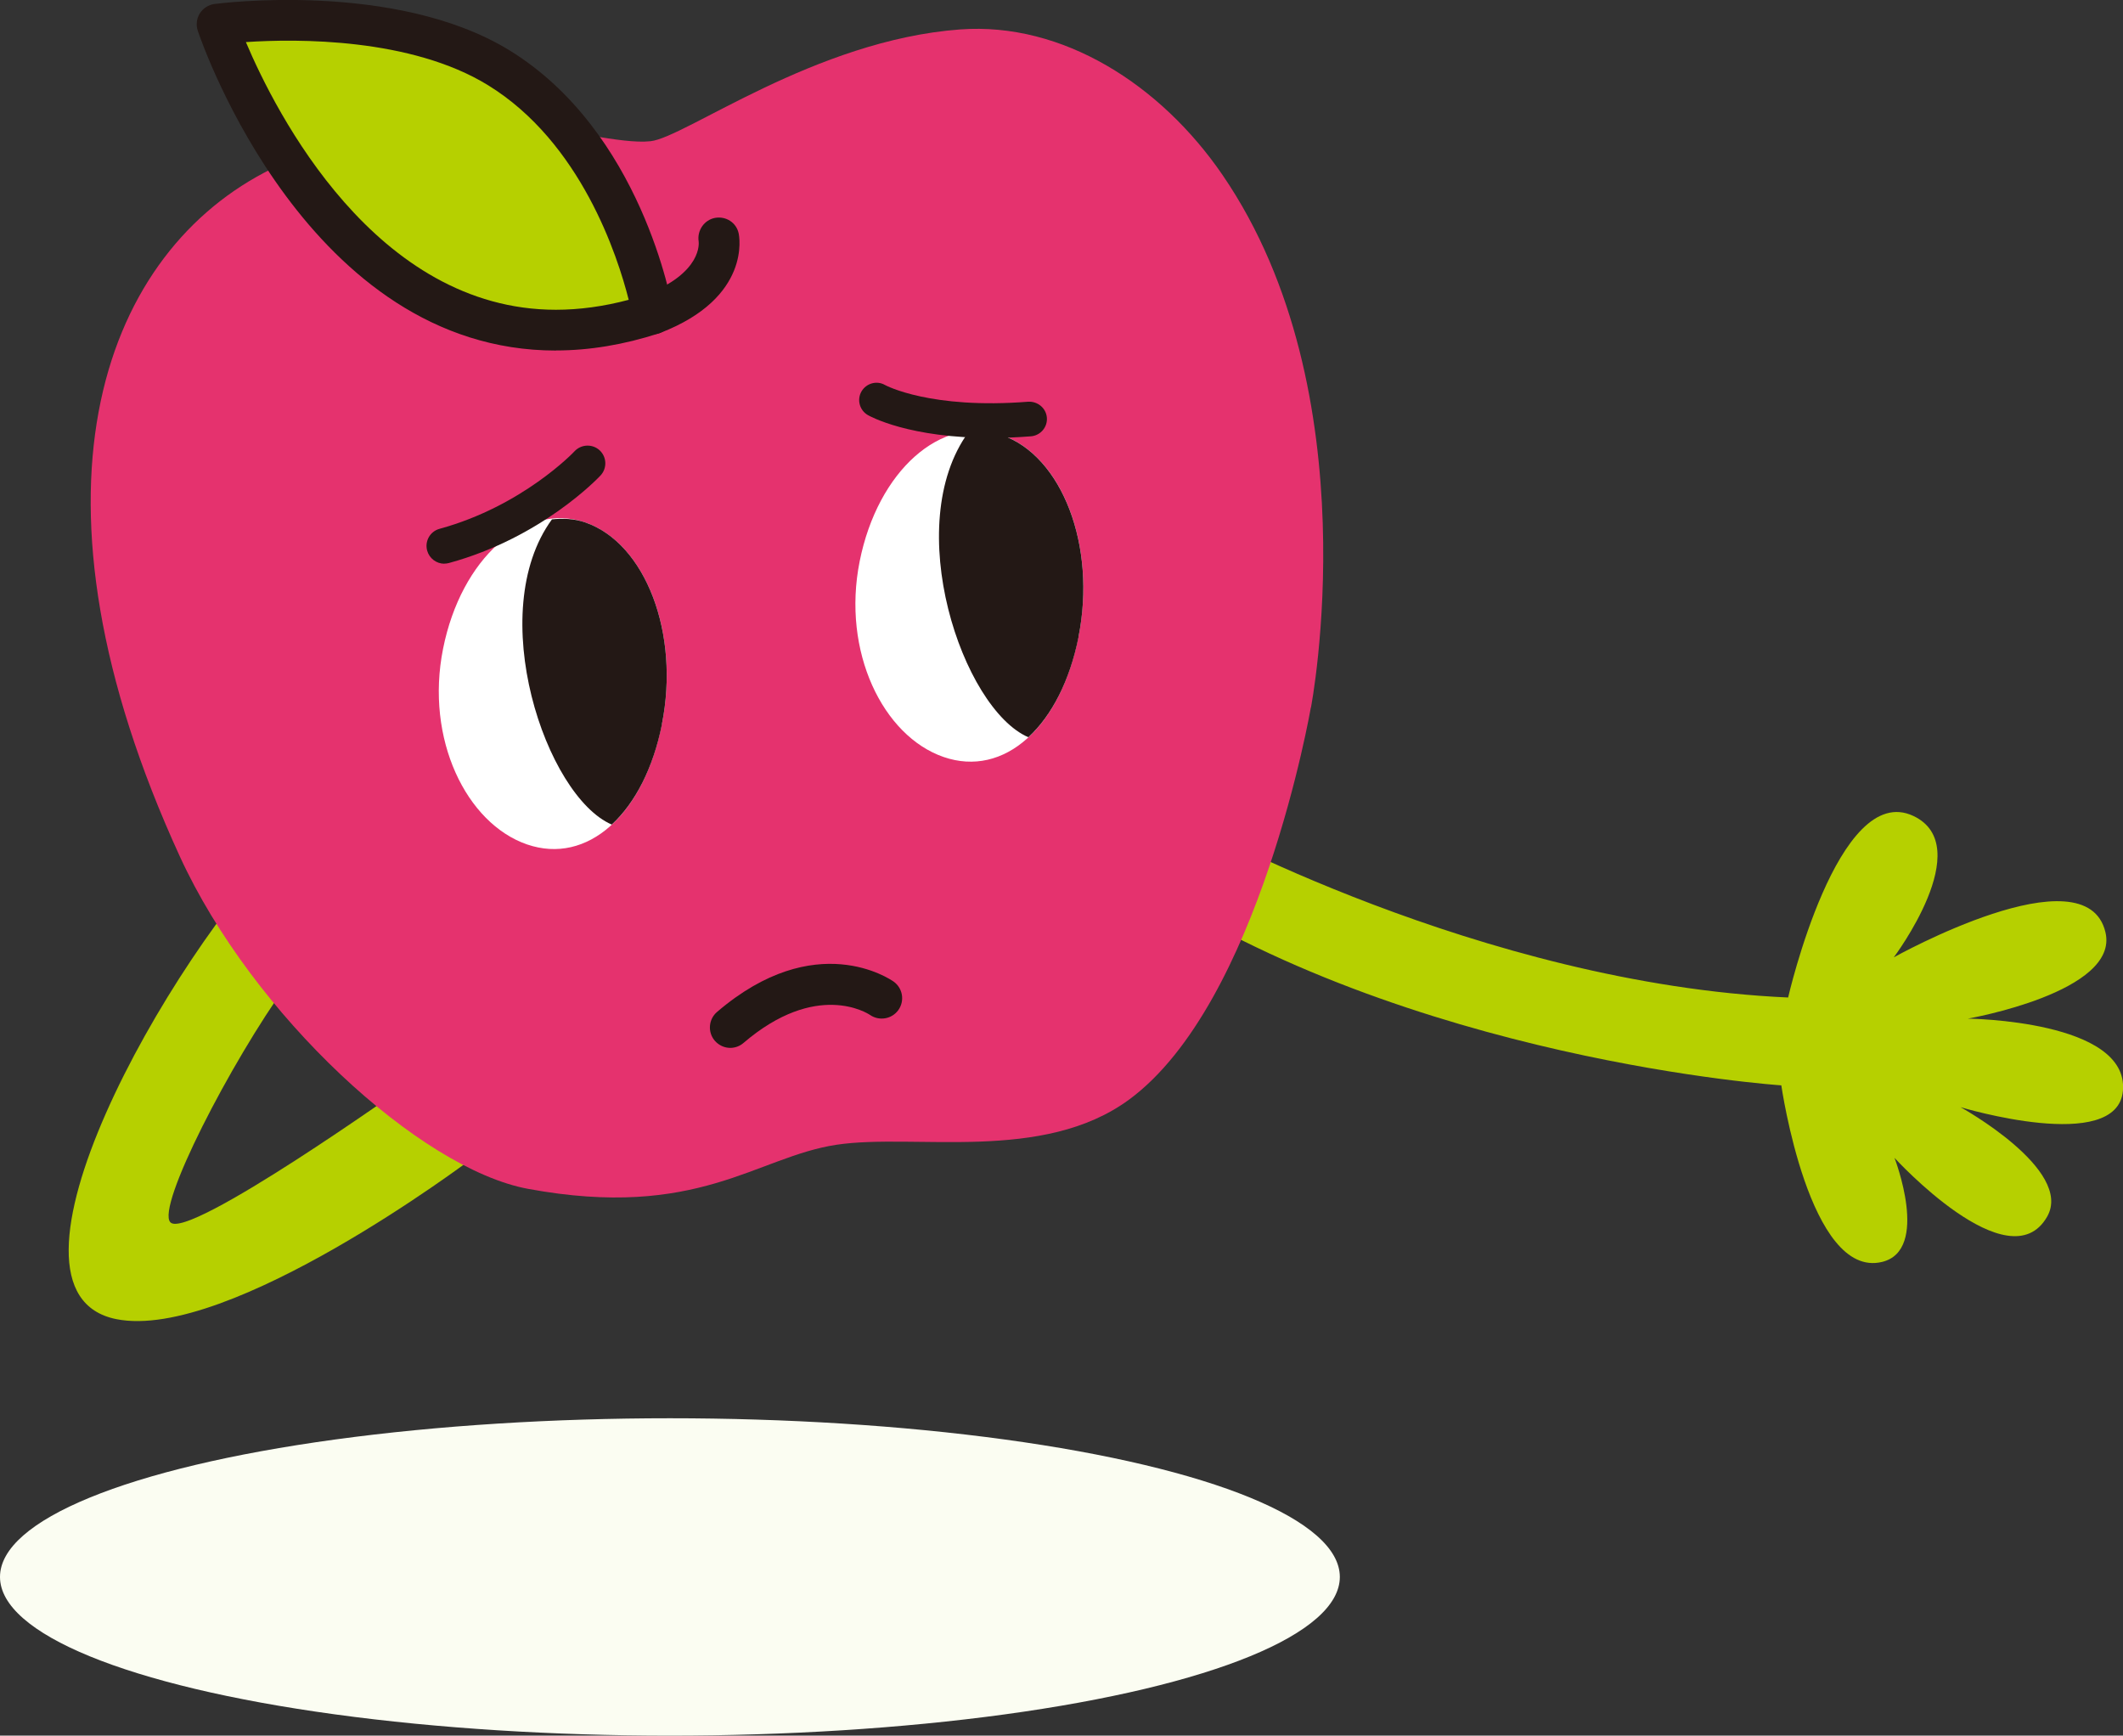 <?xml version="1.0" encoding="UTF-8"?><svg id="_イヤー_2" xmlns="http://www.w3.org/2000/svg" width="243.13" height="198.74" viewBox="0 0 243.13 198.74"><rect x="0" y="0" width="243.13" height="198.74" fill="#333333" stroke="none"/><defs><style>.cls-1{fill:#fff;}.cls-2{fill:#fbfdf2;}.cls-3{fill:#e5326e;}.cls-4{fill:#b6d000;}.cls-5{fill:#231815;}</style></defs><g id="L"><g><ellipse class="cls-2" cx="76.72" cy="180.57" rx="76.72" ry="18.17"/><g><g><g><path class="cls-4" d="M40.41,104.62s-2.5,1.08-7.48,7.99c-6.52,9.05-15.06,25.59-13.42,27.35,1.99,2.13,27.09-15.74,27.09-15.74l7.28,8.57s-27.66,20.84-40.56,18.26c-15.61-3.12,5.85-41.34,19.75-55.18l7.34,8.74Z"/><g><g><path class="cls-4" d="M136.14,94.11s33.4,18.53,68.64,20.11c0,0,5.69-24.86,14.34-20.79,7.34,3.46-2.24,16.19-2.24,16.19,0,0,22.01-12.3,24.24-2.87,1.63,6.86-15.76,9.89-15.76,9.89,0,0,18.46,.18,17.76,8.26-.64,7.3-18.59,1.88-18.59,1.88,0,0,12.98,7.17,9.91,12.54-4.36,7.62-17.48-6.74-17.48-6.74,0,0,4.11,10.59-1.43,11.92-8.33,2-11.53-20.22-11.53-20.22,0,0-42.71-2.83-73.83-23.55l5.97-6.62Z"/><g><path class="cls-3" d="M150.13,81.03s6.98-36.02-10.12-60.99c-7.08-10.34-18.3-17.53-30.05-16.67-16.64,1.23-31.48,12.37-35.46,12.8-6.81,.73-23.82-7.22-44.28,3.62C11.5,29.7,1.66,56.83,20.61,98.1c8.31,18.09,27.47,35.74,39.86,38.03,19.46,3.6,26.16-3.67,35.34-5.05,8.94-1.34,23.61,2.11,33.51-5.18,14.95-11.01,20.8-44.88,20.8-44.88Z"/><g><path class="cls-4" d="M74.76,35.95s-3.28-19.36-17.65-28.19C44.62,.09,24.86,2.78,24.86,2.78c0,0,14.98,44.54,49.9,33.17Z"/><path class="cls-5" d="M63.67,40.14h0c-28.37,0-40.52-35.12-41.02-36.62-.22-.66-.14-1.39,.23-1.98,.37-.59,.98-.99,1.67-1.08,.35-.05,20.71-2.72,33.79,5.3,15.1,9.27,18.59,28.95,18.73,29.79,.19,1.14-.48,2.25-1.58,2.61-4.02,1.31-8,1.97-11.82,1.97ZM28.16,4.82c3.4,8.03,14.83,30.65,35.5,30.65h0c2.69,0,5.49-.38,8.34-1.14-1.26-5-5.47-18.04-16.12-24.58-8.81-5.41-21.84-5.33-27.72-4.93Z"/></g><g><path class="cls-4" d="M74.76,35.95c8.71-3.36,7.54-8.73,7.54-8.73"/><path class="cls-5" d="M74.76,38.28c-.94,0-1.82-.57-2.18-1.5-.46-1.2,.14-2.55,1.34-3.02,6.55-2.53,6.11-5.98,6.09-6.12-.19-1.25,.64-2.46,1.88-2.69,1.25-.22,2.43,.53,2.7,1.76,.07,.3,1.48,7.38-8.98,11.41-.28,.11-.56,.16-.84,.16Z"/></g></g></g><path class="cls-1" d="M75.8,82.92c-2.07,10.38-8.53,16.15-15.45,13.77-6.92-2.39-11.68-12.04-9.61-22.4,2.07-10.37,9.36-16.84,16.28-14.47,6.93,2.4,10.86,12.74,8.78,23.1Z"/><path class="cls-5" d="M75.8,82.92c2.08-10.36-1.86-20.71-8.78-23.1-1.27-.44-2.55-.48-3.81-.35-7.79,10.66-.71,31.69,6.85,34.95,2.65-2.45,4.73-6.4,5.75-11.49Z"/><path class="cls-1" d="M123.51,72.92c-2.07,10.38-8.53,16.15-15.45,13.76-6.92-2.39-11.68-12.04-9.61-22.4,2.07-10.37,9.36-16.84,16.28-14.47,6.93,2.4,10.86,12.74,8.78,23.1Z"/><path class="cls-5" d="M123.51,72.92c2.08-10.36-1.86-20.71-8.78-23.1-1.27-.44-2.55-.48-3.81-.35-7.79,10.66-.71,31.68,6.85,34.95,2.65-2.45,4.73-6.4,5.75-11.49Z"/></g></g><path class="cls-5" d="M83.64,119.99c-.66,0-1.31-.28-1.78-.82-.84-.98-.72-2.45,.25-3.29,11.29-9.67,19.87-3.73,20.23-3.48,1.05,.75,1.29,2.21,.54,3.26-.75,1.04-2.19,1.28-3.24,.56-.3-.2-6.14-3.95-14.5,3.21-.44,.38-.98,.56-1.52,.56Z"/></g><path class="cls-5" d="M113.71,50.14c-9.59,.05-14.11-2.49-14.32-2.61-.95-.55-1.28-1.76-.73-2.71,.55-.94,1.76-1.28,2.7-.73,.11,.06,5.24,2.79,16.39,1.91,1.09-.06,2.05,.73,2.14,1.82,.09,1.09-.73,2.05-1.82,2.14-1.55,.12-3.01,.18-4.36,.19Z"/><path class="cls-5" d="M50.89,64.55c-.9,0-1.72-.6-1.97-1.5-.3-1.09,.34-2.21,1.43-2.5,9.48-2.59,15.4-8.81,15.45-8.88,.77-.82,2.06-.86,2.88-.1,.82,.77,.86,2.06,.09,2.88-.27,.29-6.77,7.14-17.36,10.02-.18,.05-.36,.07-.54,.07Z"/></g></g></g></svg>